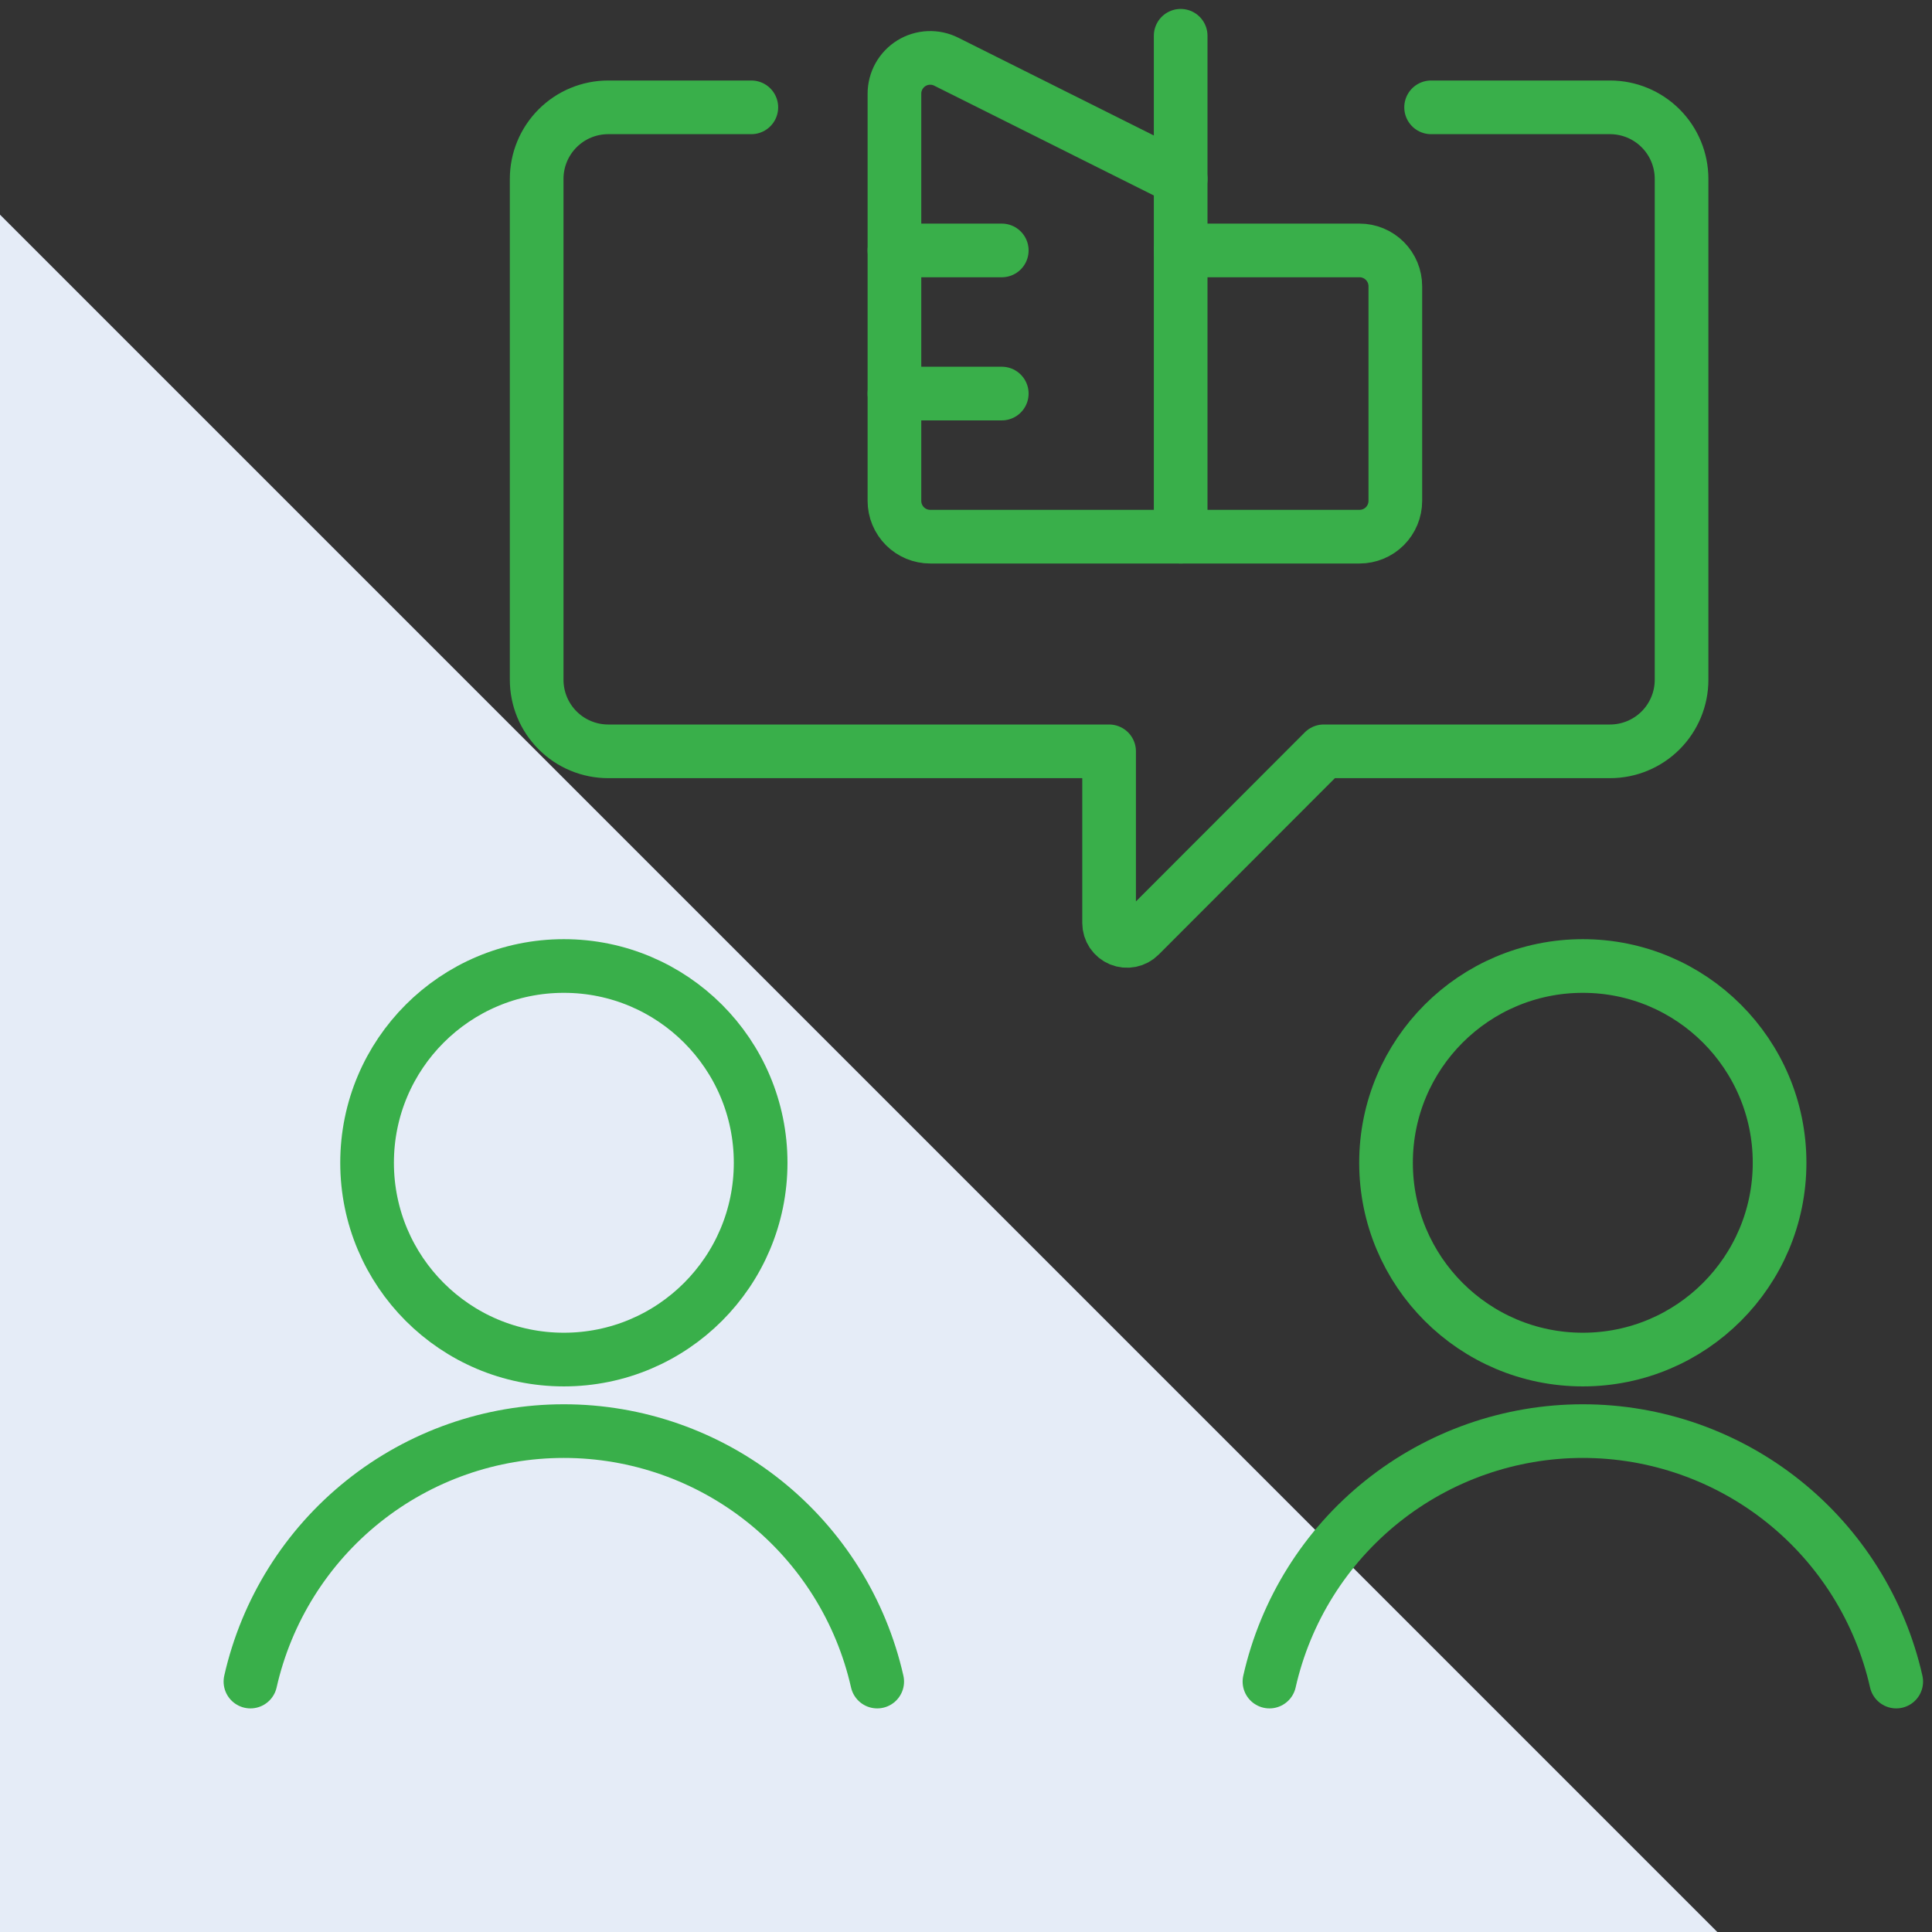 <?xml version="1.0" encoding="UTF-8"?> <svg xmlns="http://www.w3.org/2000/svg" width="72" height="72" viewBox="0 0 72 72" fill="none"><rect x="0" y="0" width="72" height="72" fill="#333333" stroke="none"/><path d="M0 72H64L0 8V72Z" fill="#E5ECF7"></path><g clip-path="url(#clip0_1836_13820)"><path d="M53.333 4H60C60.707 4 61.386 4.281 61.886 4.781C62.386 5.281 62.667 5.959 62.667 6.667V25.333C62.667 26.041 62.386 26.719 61.886 27.219C61.386 27.719 60.707 28 60 28H49.333L42.472 34.869C42.379 34.963 42.26 35.026 42.131 35.052C42.002 35.078 41.868 35.065 41.746 35.015C41.624 34.965 41.52 34.879 41.446 34.77C41.373 34.661 41.334 34.532 41.333 34.4V28H22.667C21.959 28 21.281 27.719 20.781 27.219C20.281 26.719 20 26.041 20 25.333V6.667C20 5.959 20.281 5.281 20.781 4.781C21.281 4.281 21.959 4 22.667 4H28" stroke="#39AF4A" stroke-width="2" stroke-linecap="round" stroke-linejoin="round"></path><path d="M21.013 50.667C25.063 50.667 28.347 47.383 28.347 43.333C28.347 39.283 25.063 36 21.013 36C16.963 36 13.68 39.283 13.68 43.333C13.68 47.383 16.963 50.667 21.013 50.667Z" stroke="#39AF4A" stroke-width="2" stroke-linecap="round" stroke-linejoin="round"></path><path d="M32.691 62.667C32.092 60.017 30.609 57.649 28.487 55.953C26.365 54.257 23.729 53.333 21.012 53.333C18.295 53.333 15.659 54.257 13.537 55.953C11.415 57.649 9.932 60.017 9.333 62.667" stroke="#39AF4A" stroke-width="2" stroke-linecap="round" stroke-linejoin="round"></path><path d="M58.987 50.667C63.037 50.667 66.32 47.383 66.32 43.333C66.32 39.283 63.037 36 58.987 36C54.937 36 51.653 39.283 51.653 43.333C51.653 47.383 54.937 50.667 58.987 50.667Z" stroke="#39AF4A" stroke-width="2" stroke-linecap="round" stroke-linejoin="round"></path><path d="M70.667 62.667C70.068 60.017 68.585 57.649 66.463 55.953C64.341 54.257 61.705 53.333 58.988 53.333C56.271 53.333 53.635 54.257 51.513 55.953C49.391 57.649 47.908 60.017 47.309 62.667" stroke="#39AF4A" stroke-width="2" stroke-linecap="round" stroke-linejoin="round"></path><path d="M44 20H34.667C34.313 20 33.974 19.86 33.724 19.61C33.474 19.359 33.333 19.02 33.333 18.667V3.491C33.333 3.263 33.392 3.04 33.502 2.841C33.613 2.643 33.773 2.476 33.966 2.356C34.16 2.237 34.38 2.169 34.608 2.159C34.835 2.149 35.061 2.197 35.264 2.299L44 6.667V20Z" stroke="#39AF4A" stroke-width="2" stroke-linecap="round" stroke-linejoin="round"></path><path d="M44 9.333H50.667C51.02 9.333 51.359 9.474 51.609 9.724C51.859 9.974 52 10.313 52 10.667V18.667C52 19.02 51.859 19.359 51.609 19.61C51.359 19.86 51.02 20 50.667 20H44" stroke="#39AF4A" stroke-width="2" stroke-linecap="round" stroke-linejoin="round"></path><path d="M33.333 9.333H37.333" stroke="#39AF4A" stroke-width="2" stroke-linecap="round" stroke-linejoin="round"></path><path d="M33.333 14.667H37.333" stroke="#39AF4A" stroke-width="2" stroke-linecap="round" stroke-linejoin="round"></path><path d="M44 6.667V1.333" stroke="#39AF4A" stroke-width="2" stroke-linecap="round" stroke-linejoin="round"></path></g><defs><clipPath id="clip0_1836_13820"><rect width="64" height="64" fill="white" transform="translate(8)"></rect></clipPath></defs></svg> 